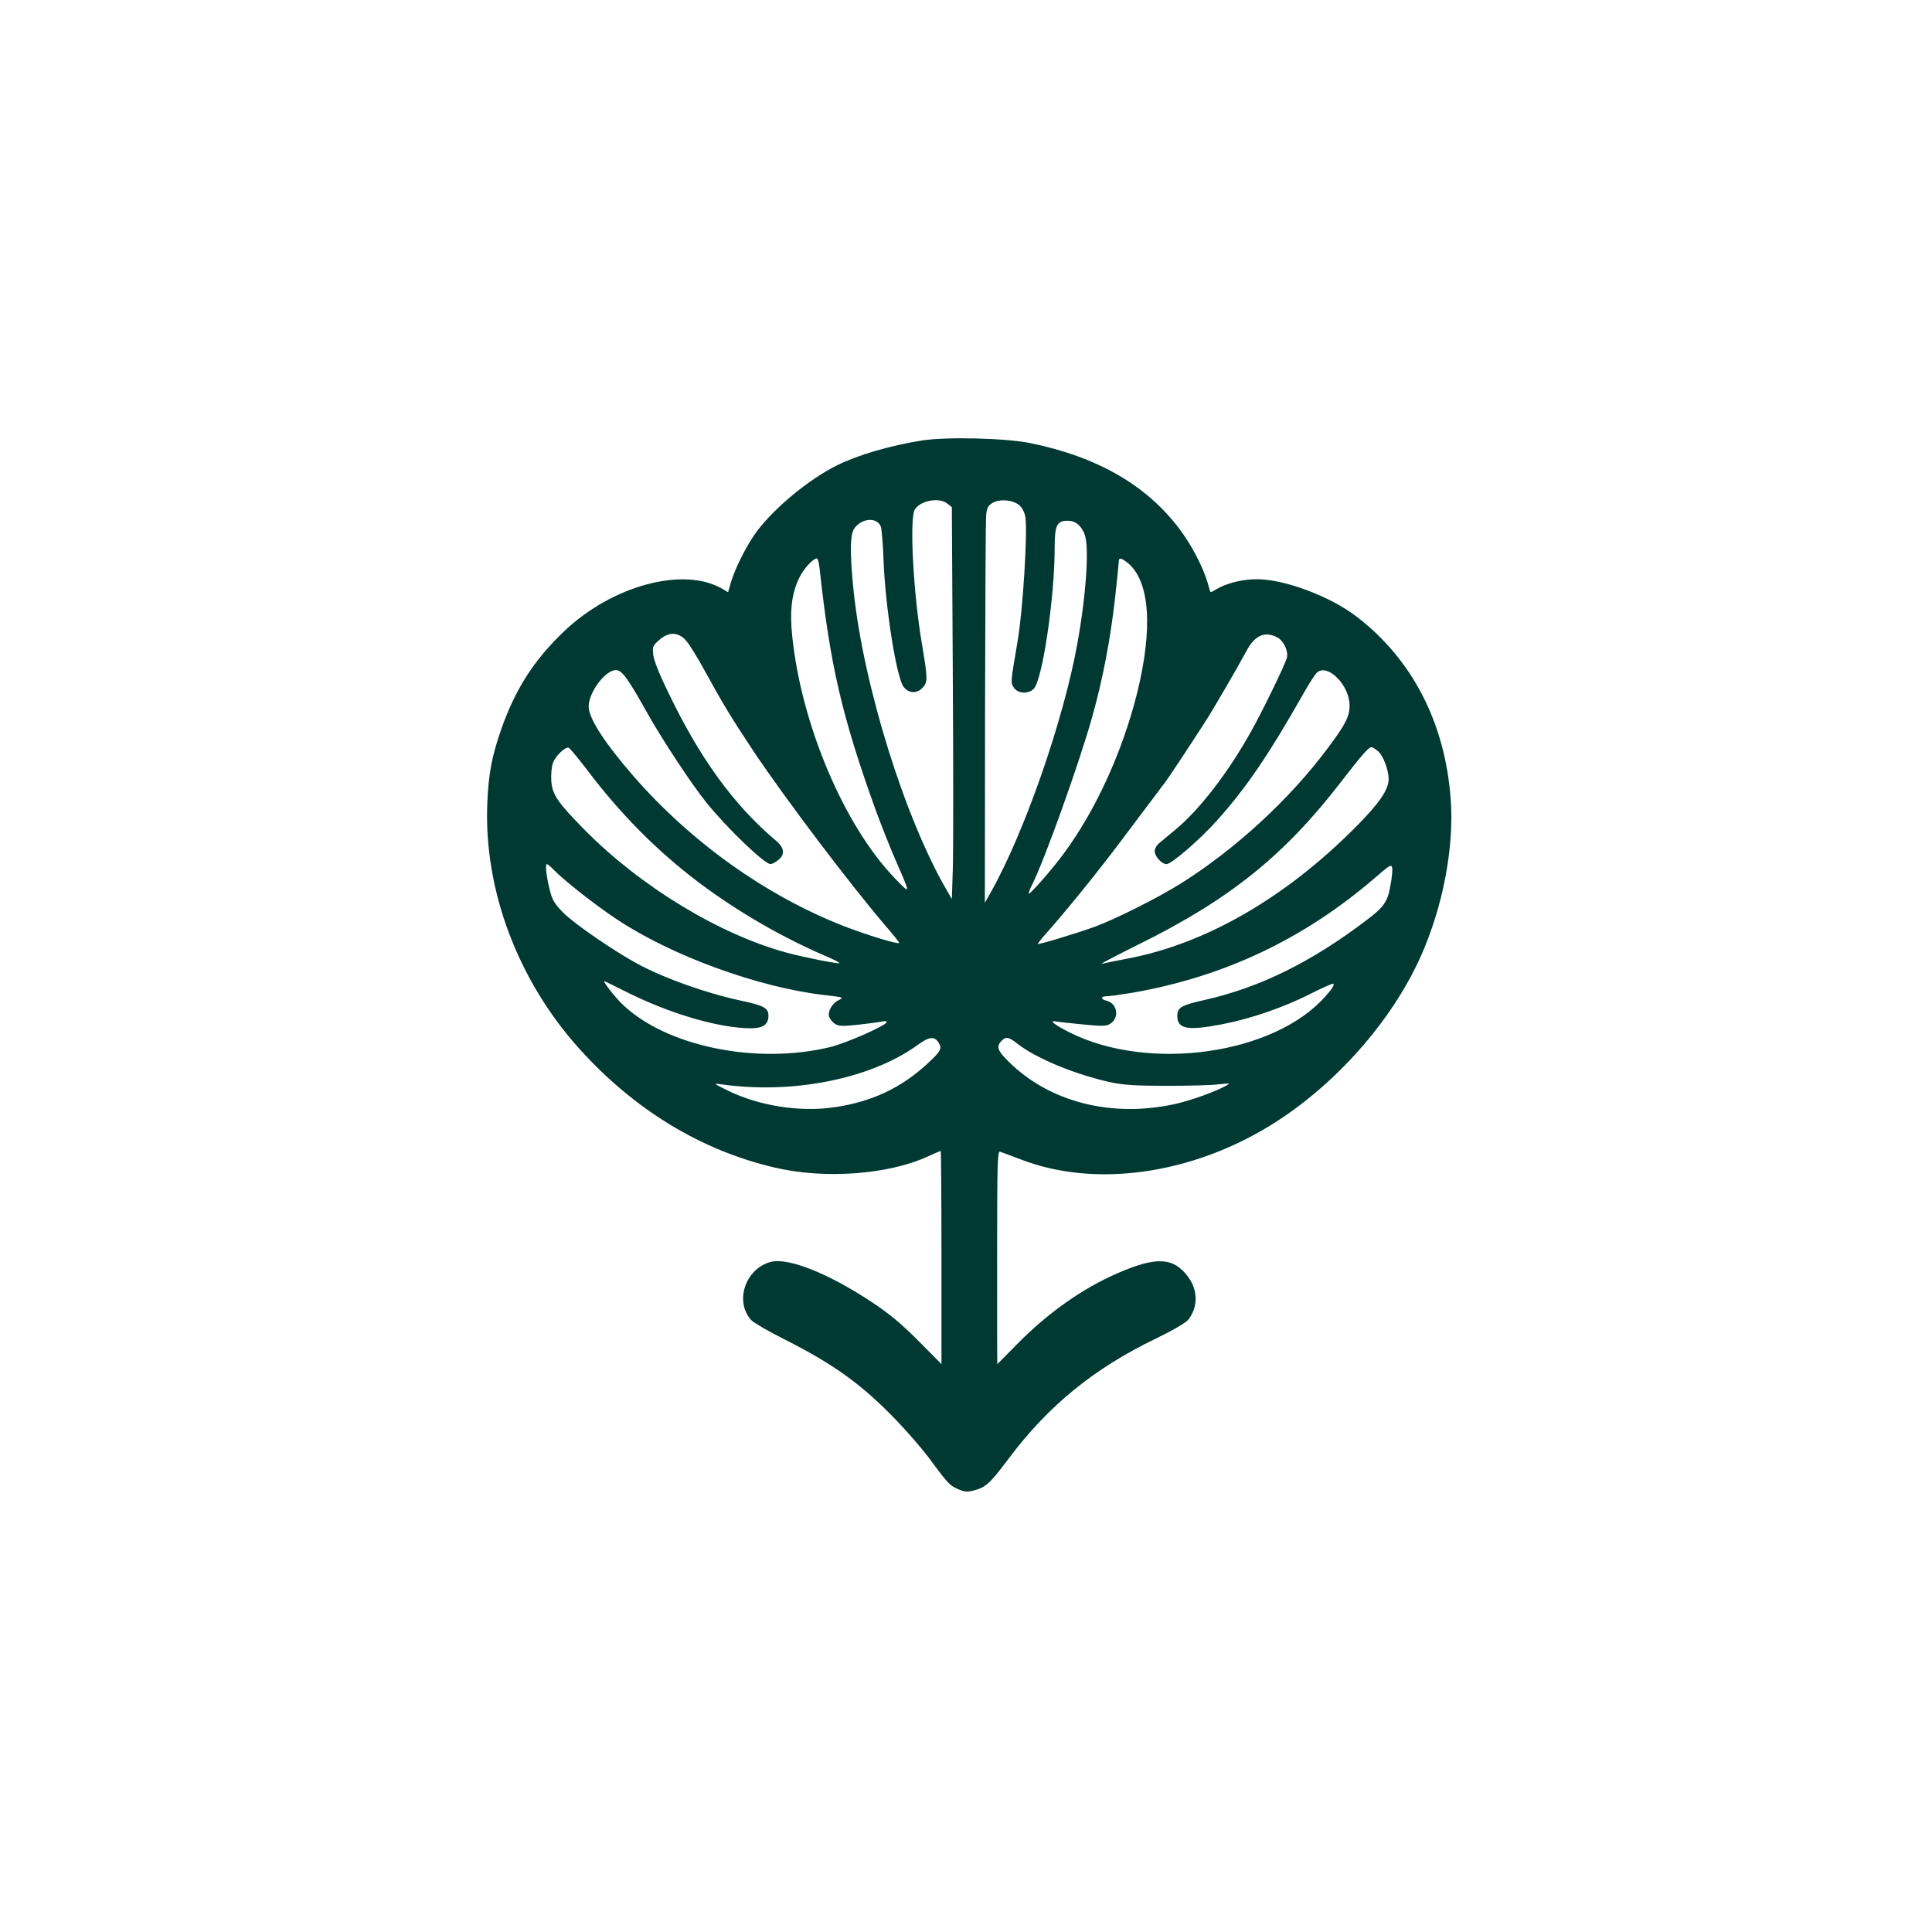<?xml version="1.0" standalone="no"?>
<!DOCTYPE svg PUBLIC "-//W3C//DTD SVG 20010904//EN"
 "http://www.w3.org/TR/2001/REC-SVG-20010904/DTD/svg10.dtd">
<svg version="1.0" xmlns="http://www.w3.org/2000/svg"
 width="1024pt" height="1024pt" viewBox="0 0 1024 1024"
 preserveAspectRatio="xMidYMid meet">

<g transform="translate(0,1024) scale(0.1,-0.1)"
fill="#003932" stroke="none">
<path d="M4885 7905 c-171 -27 -339 -77 -450 -132 -148 -74 -326 -221 -422
-347 -52 -69 -116 -195 -139 -273 l-15 -52 -32 19 c-205 118 -581 17 -836
-225 -161 -153 -260 -308 -335 -522 -49 -141 -67 -236 -73 -388 -20 -458 160
-940 488 -1304 291 -323 645 -539 1038 -630 260 -61 597 -37 805 58 38 17 70
31 72 31 2 0 4 -254 4 -565 l0 -565 -122 123 c-94 94 -153 143 -248 206 -231
153 -445 238 -537 212 -134 -37 -191 -212 -100 -309 12 -13 93 -60 179 -103
261 -132 408 -239 588 -426 58 -60 133 -147 168 -193 107 -145 114 -152 158
-172 37 -16 50 -17 85 -8 66 18 84 35 189 174 207 276 450 474 776 631 91 44
159 84 172 100 52 66 52 154 1 225 -78 107 -169 112 -377 21 -188 -82 -368
-210 -531 -375 -57 -58 -104 -106 -105 -106 -1 0 -1 254 -1 566 0 498 2 564
15 560 8 -3 58 -21 110 -41 391 -152 902 -81 1328 183 336 208 636 546 791
890 119 266 179 580 160 837 -30 405 -204 741 -499 967 -141 108 -382 198
-529 198 -73 0 -157 -20 -210 -51 -18 -11 -34 -19 -35 -17 -2 2 -8 23 -15 48
-23 82 -87 204 -150 287 -175 232 -434 381 -788 454 -131 27 -447 35 -578 14z
m136 -334 l24 -19 5 -884 c3 -485 3 -953 0 -1038 l-5 -155 -26 45 c-222 380
-441 1082 -494 1582 -22 210 -20 309 5 340 42 54 120 57 139 6 4 -13 11 -93
14 -178 10 -253 68 -618 106 -670 26 -35 70 -38 100 -6 29 31 29 45 -3 236
-45 262 -66 659 -38 708 28 49 130 68 173 33z m384 -11 c15 -14 27 -39 30 -64
12 -81 -14 -494 -41 -651 -39 -232 -38 -222 -20 -250 20 -31 76 -35 105 -6 46
46 111 483 111 749 0 118 12 142 69 142 41 0 72 -25 90 -73 25 -66 8 -320 -39
-579 -73 -406 -281 -1003 -459 -1318 l-31 -55 1 1005 c1 553 3 1026 6 1051 3
35 10 49 31 62 38 25 114 18 147 -13z m-1061 -332 c55 -509 117 -780 296
-1278 27 -74 74 -193 105 -265 84 -192 84 -189 -3 -99 -268 278 -495 814 -543
1282 -14 133 -3 228 37 309 23 48 73 103 94 103 5 0 11 -24 14 -52z m1630 31
c121 -95 139 -348 51 -700 -77 -305 -217 -612 -384 -839 -60 -83 -182 -222
-188 -216 -3 2 5 22 16 44 66 129 253 652 321 896 55 197 95 405 120 626 11
99 20 187 20 195 0 20 12 19 44 -6z m-2345 -406 c17 -16 66 -93 109 -173 95
-173 133 -236 252 -416 170 -255 517 -713 706 -934 40 -46 72 -86 70 -88 -8
-8 -177 44 -295 90 -413 162 -808 444 -1114 795 -155 179 -236 305 -237 368 0
78 93 199 148 193 31 -3 62 -47 166 -233 81 -143 232 -372 311 -470 109 -135
307 -325 339 -325 7 0 25 9 40 21 38 30 34 65 -11 103 -225 190 -405 438 -575
794 -45 92 -73 164 -76 193 -4 42 -2 47 32 77 48 42 94 43 135 5z m3154 0 c29
-26 46 -72 37 -102 -12 -40 -126 -275 -188 -386 -122 -220 -276 -419 -405
-525 -34 -28 -72 -59 -84 -70 -13 -10 -23 -29 -23 -41 0 -28 37 -69 63 -69 26
0 177 130 267 231 154 171 276 351 454 665 31 56 65 109 76 119 56 51 174 -67
173 -175 0 -57 -22 -101 -116 -226 -201 -270 -491 -537 -782 -719 -119 -74
-339 -185 -450 -226 -104 -38 -305 -98 -305 -92 0 3 30 40 68 82 117 135 261
313 394 491 55 74 113 150 127 169 14 18 36 47 49 65 12 17 28 38 35 46 13 16
131 194 212 320 49 76 167 279 221 379 35 66 75 94 123 87 18 -3 43 -13 54
-23z m-3677 -686 c183 -243 376 -437 600 -606 207 -155 440 -290 683 -394 35
-15 62 -29 60 -32 -6 -5 -184 30 -277 55 -359 97 -777 351 -1075 653 -142 145
-170 185 -175 258 -2 31 1 73 8 93 12 37 65 89 84 83 6 -2 47 -52 92 -110z
m4197 92 c27 -21 57 -99 57 -149 0 -56 -51 -130 -179 -258 -371 -372 -789
-613 -1201 -692 -63 -12 -122 -24 -130 -26 -37 -13 12 14 186 101 482 238 771
471 1071 860 112 145 147 185 163 185 4 0 19 -9 33 -21z m-4367 -630 c49 -52
223 -189 334 -262 290 -193 751 -361 1100 -401 102 -12 104 -12 75 -27 -35
-17 -59 -60 -50 -89 4 -11 17 -28 30 -36 21 -14 38 -14 126 -5 55 6 112 14
125 17 13 3 24 2 24 -3 0 -17 -214 -112 -301 -133 -389 -94 -864 3 -1097 224
-39 36 -109 126 -99 126 2 0 50 -24 108 -53 235 -119 500 -197 669 -197 64 0
93 20 93 66 0 41 -23 54 -144 80 -180 38 -404 117 -549 195 -124 67 -331 209
-392 269 -45 45 -60 68 -71 111 -19 68 -29 149 -19 149 5 0 21 -14 38 -31z
m4434 -80 c-15 -88 -34 -116 -127 -186 -295 -224 -566 -357 -858 -423 -125
-28 -145 -40 -145 -85 0 -69 55 -79 236 -44 152 29 323 88 465 159 66 34 123
59 126 56 7 -6 -6 -27 -43 -68 -272 -307 -932 -400 -1351 -192 -88 44 -120 70
-70 59 12 -2 75 -9 140 -15 103 -10 121 -9 142 4 50 33 37 108 -20 122 -34 8
-32 24 4 24 16 0 78 9 137 19 484 85 904 284 1279 606 83 72 90 76 94 54 2
-13 -2 -54 -9 -90z m-2396 -834 c21 -32 13 -47 -61 -115 -137 -126 -292 -199
-486 -228 -187 -28 -404 6 -572 89 -71 35 -76 38 -40 33 379 -56 798 26 1048
207 62 45 89 48 111 14z m416 -5 c99 -79 313 -167 500 -207 67 -14 130 -18
295 -18 116 0 239 3 275 8 60 6 63 6 39 -7 -54 -31 -188 -79 -269 -97 -338
-75 -669 9 -887 227 -56 56 -63 76 -36 106 23 25 39 23 83 -12z"/>
</g>
</svg>
